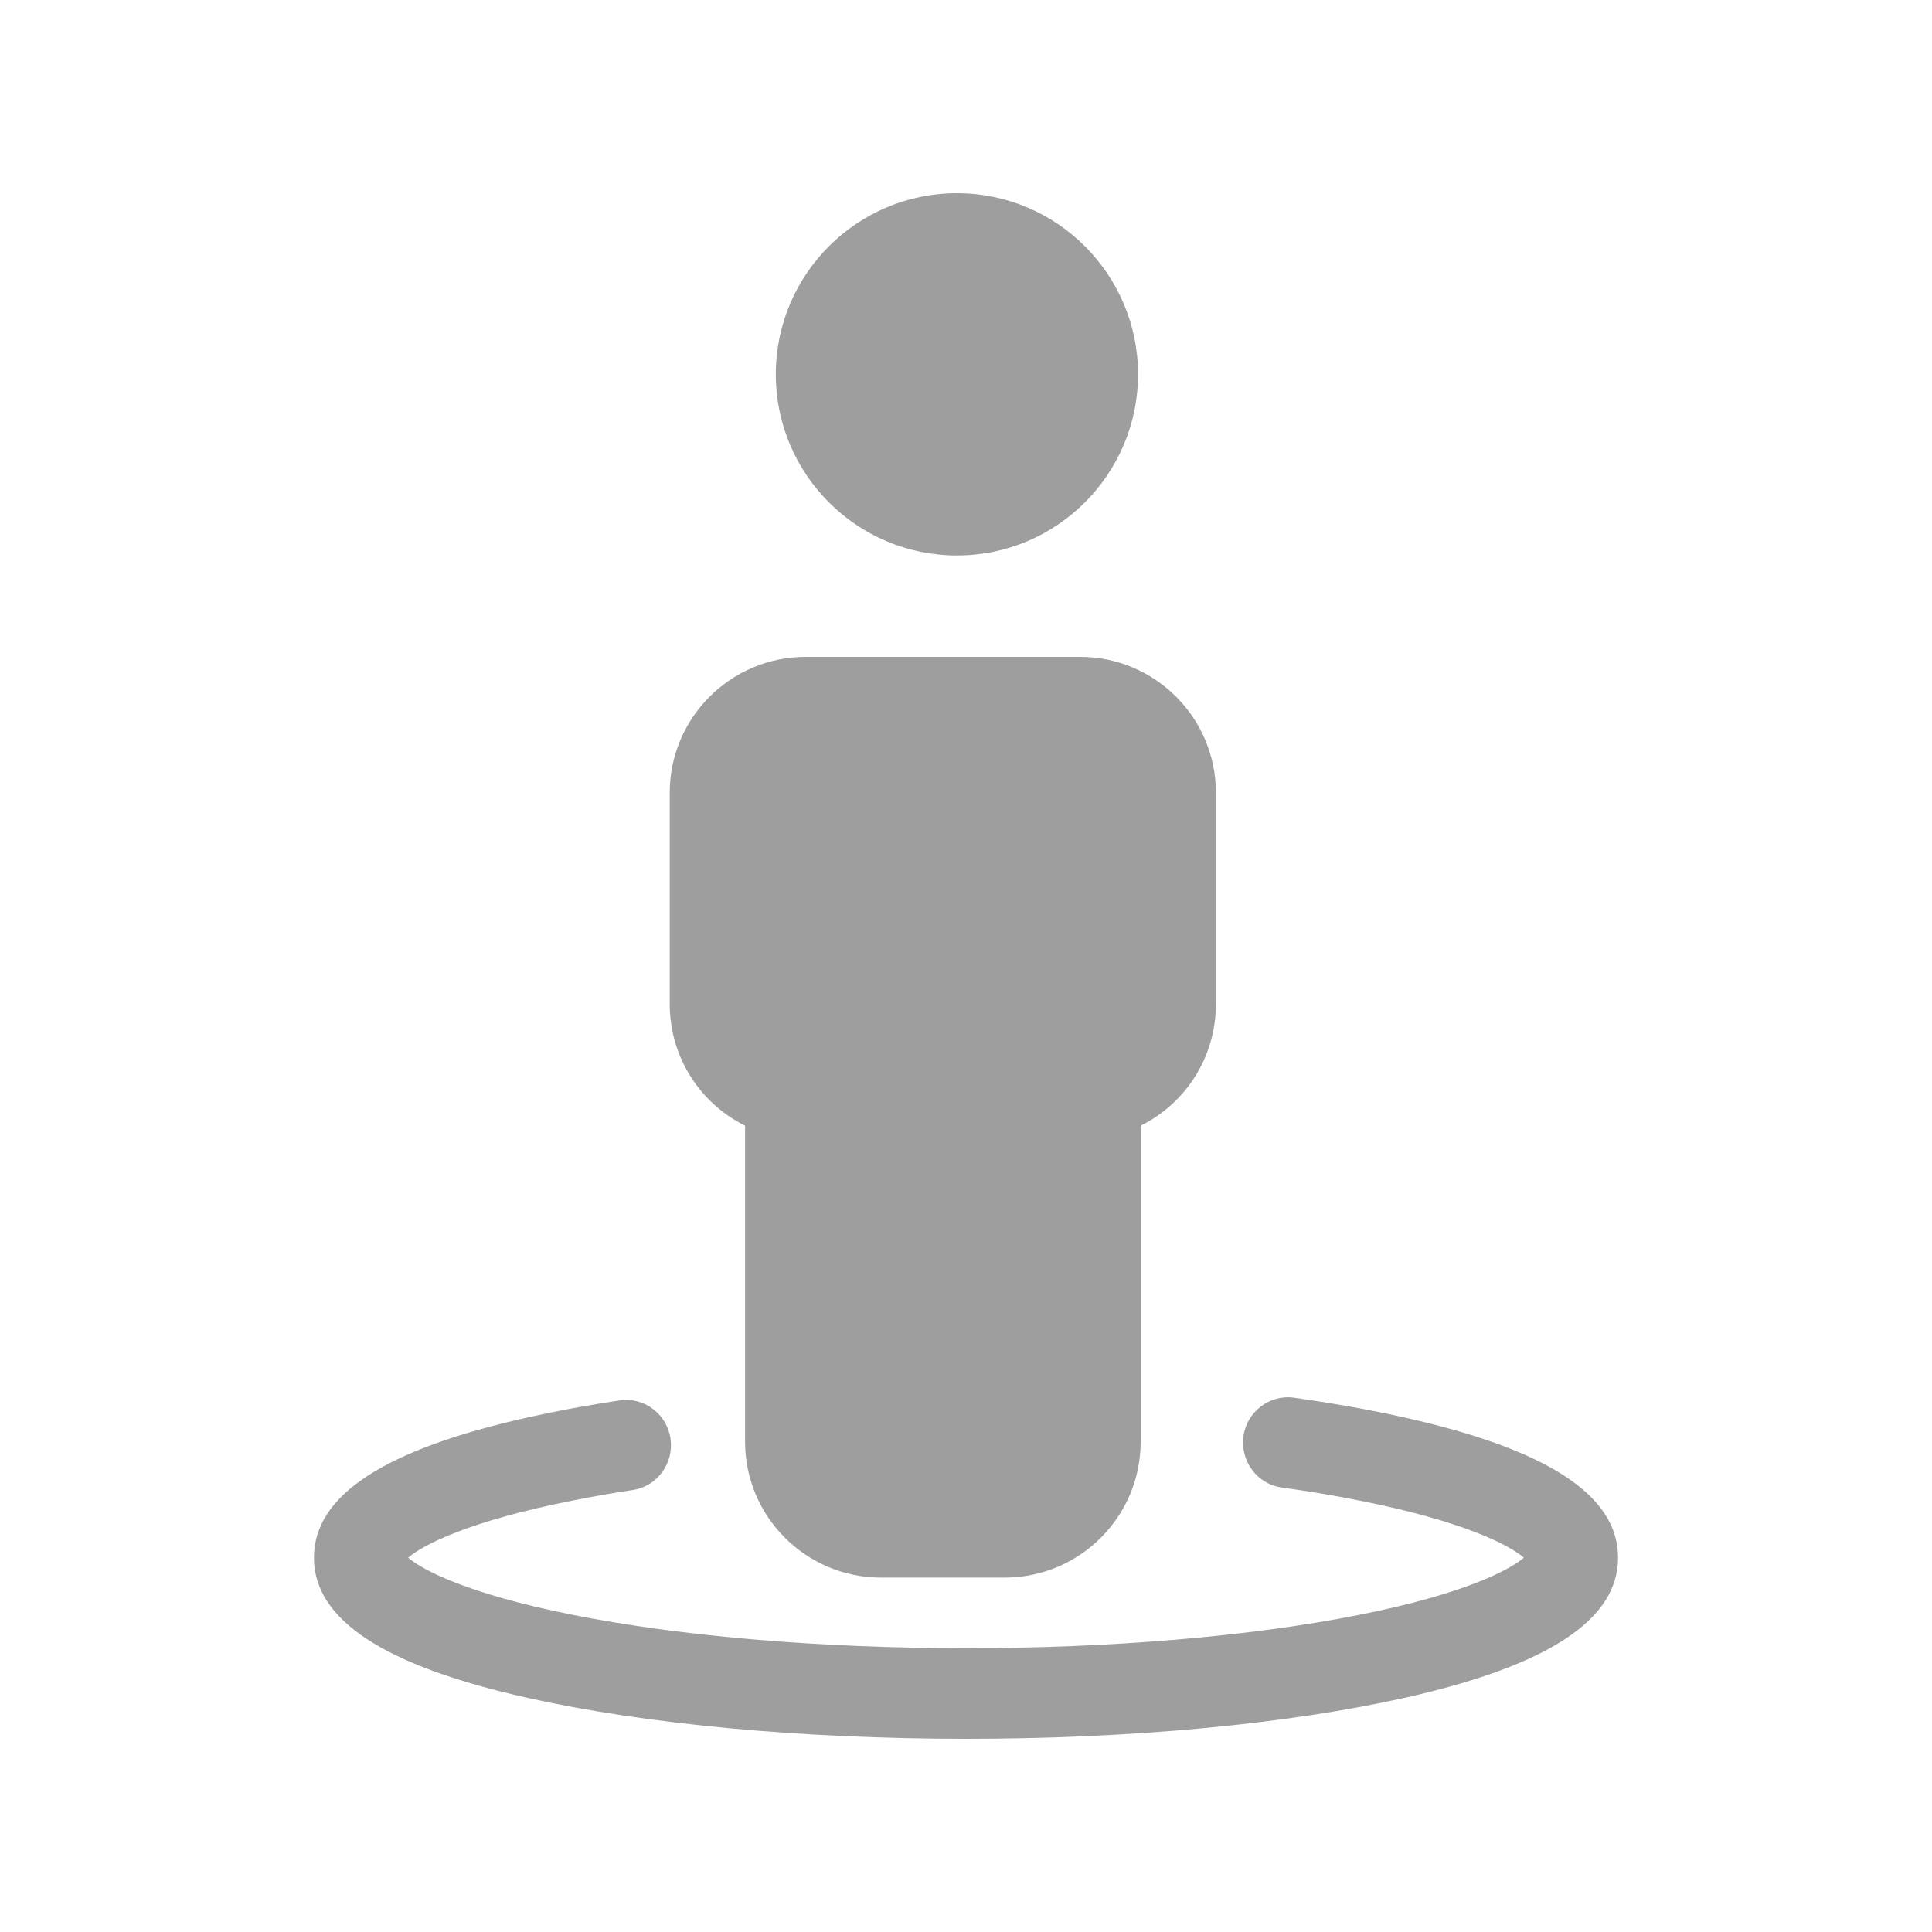 <svg width="20" height="20" viewBox="0 0 20 20" fill="none" xmlns="http://www.w3.org/2000/svg">
<g clip-path="url(#clip0_467_69608)">
<path d="M9.906 5.75C10.94 5.75 11.781 4.909 11.781 3.875C11.781 2.841 10.94 2 9.906 2C8.872 2 8.031 2.841 8.031 3.875C8.031 4.909 8.872 5.75 9.906 5.75Z" fill="#9E9E9E"/>
<path d="M14.54 14.674C14.189 14.595 13.805 14.527 13.395 14.469C13.142 14.433 12.905 14.617 12.872 14.869C12.838 15.12 13.01 15.362 13.265 15.398C13.548 15.437 13.817 15.482 14.07 15.533C15.162 15.749 15.628 15.998 15.775 16.125C15.628 16.251 15.162 16.5 14.07 16.717C12.949 16.94 11.503 17.062 10 17.062C8.497 17.062 7.051 16.94 5.93 16.717C4.838 16.5 4.372 16.251 4.225 16.125C4.372 15.998 4.838 15.749 5.93 15.533C6.128 15.493 6.336 15.457 6.553 15.424C6.804 15.386 6.974 15.149 6.942 14.9C6.91 14.645 6.672 14.458 6.415 14.497C6.076 14.548 5.756 14.607 5.46 14.674C3.973 15.007 3.25 15.481 3.25 16.125C3.25 16.768 3.973 17.243 5.46 17.576C6.681 17.849 8.293 18 10 18C11.707 18 13.319 17.849 14.54 17.576C16.027 17.243 16.75 16.768 16.75 16.125C16.75 15.481 16.027 15.007 14.54 14.674Z" fill="#9E9E9E"/>
<path d="M7.713 11.653V14.925C7.713 15.7 8.344 16.331 9.119 16.331H10.401C11.177 16.331 11.808 15.7 11.808 14.925V11.653C12.276 11.421 12.587 10.941 12.587 10.394V8.206C12.587 7.431 11.957 6.8 11.181 6.8H8.34C7.564 6.8 6.933 7.431 6.933 8.206V10.394C6.933 10.941 7.245 11.421 7.713 11.653Z" fill="#9E9E9E"/>
</g>
<defs>
<clipPath id="clip0_467_69608">
<rect width="16" height="16" fill="white" transform="translate(2 2)"/>
</clipPath>
</defs>
</svg>
